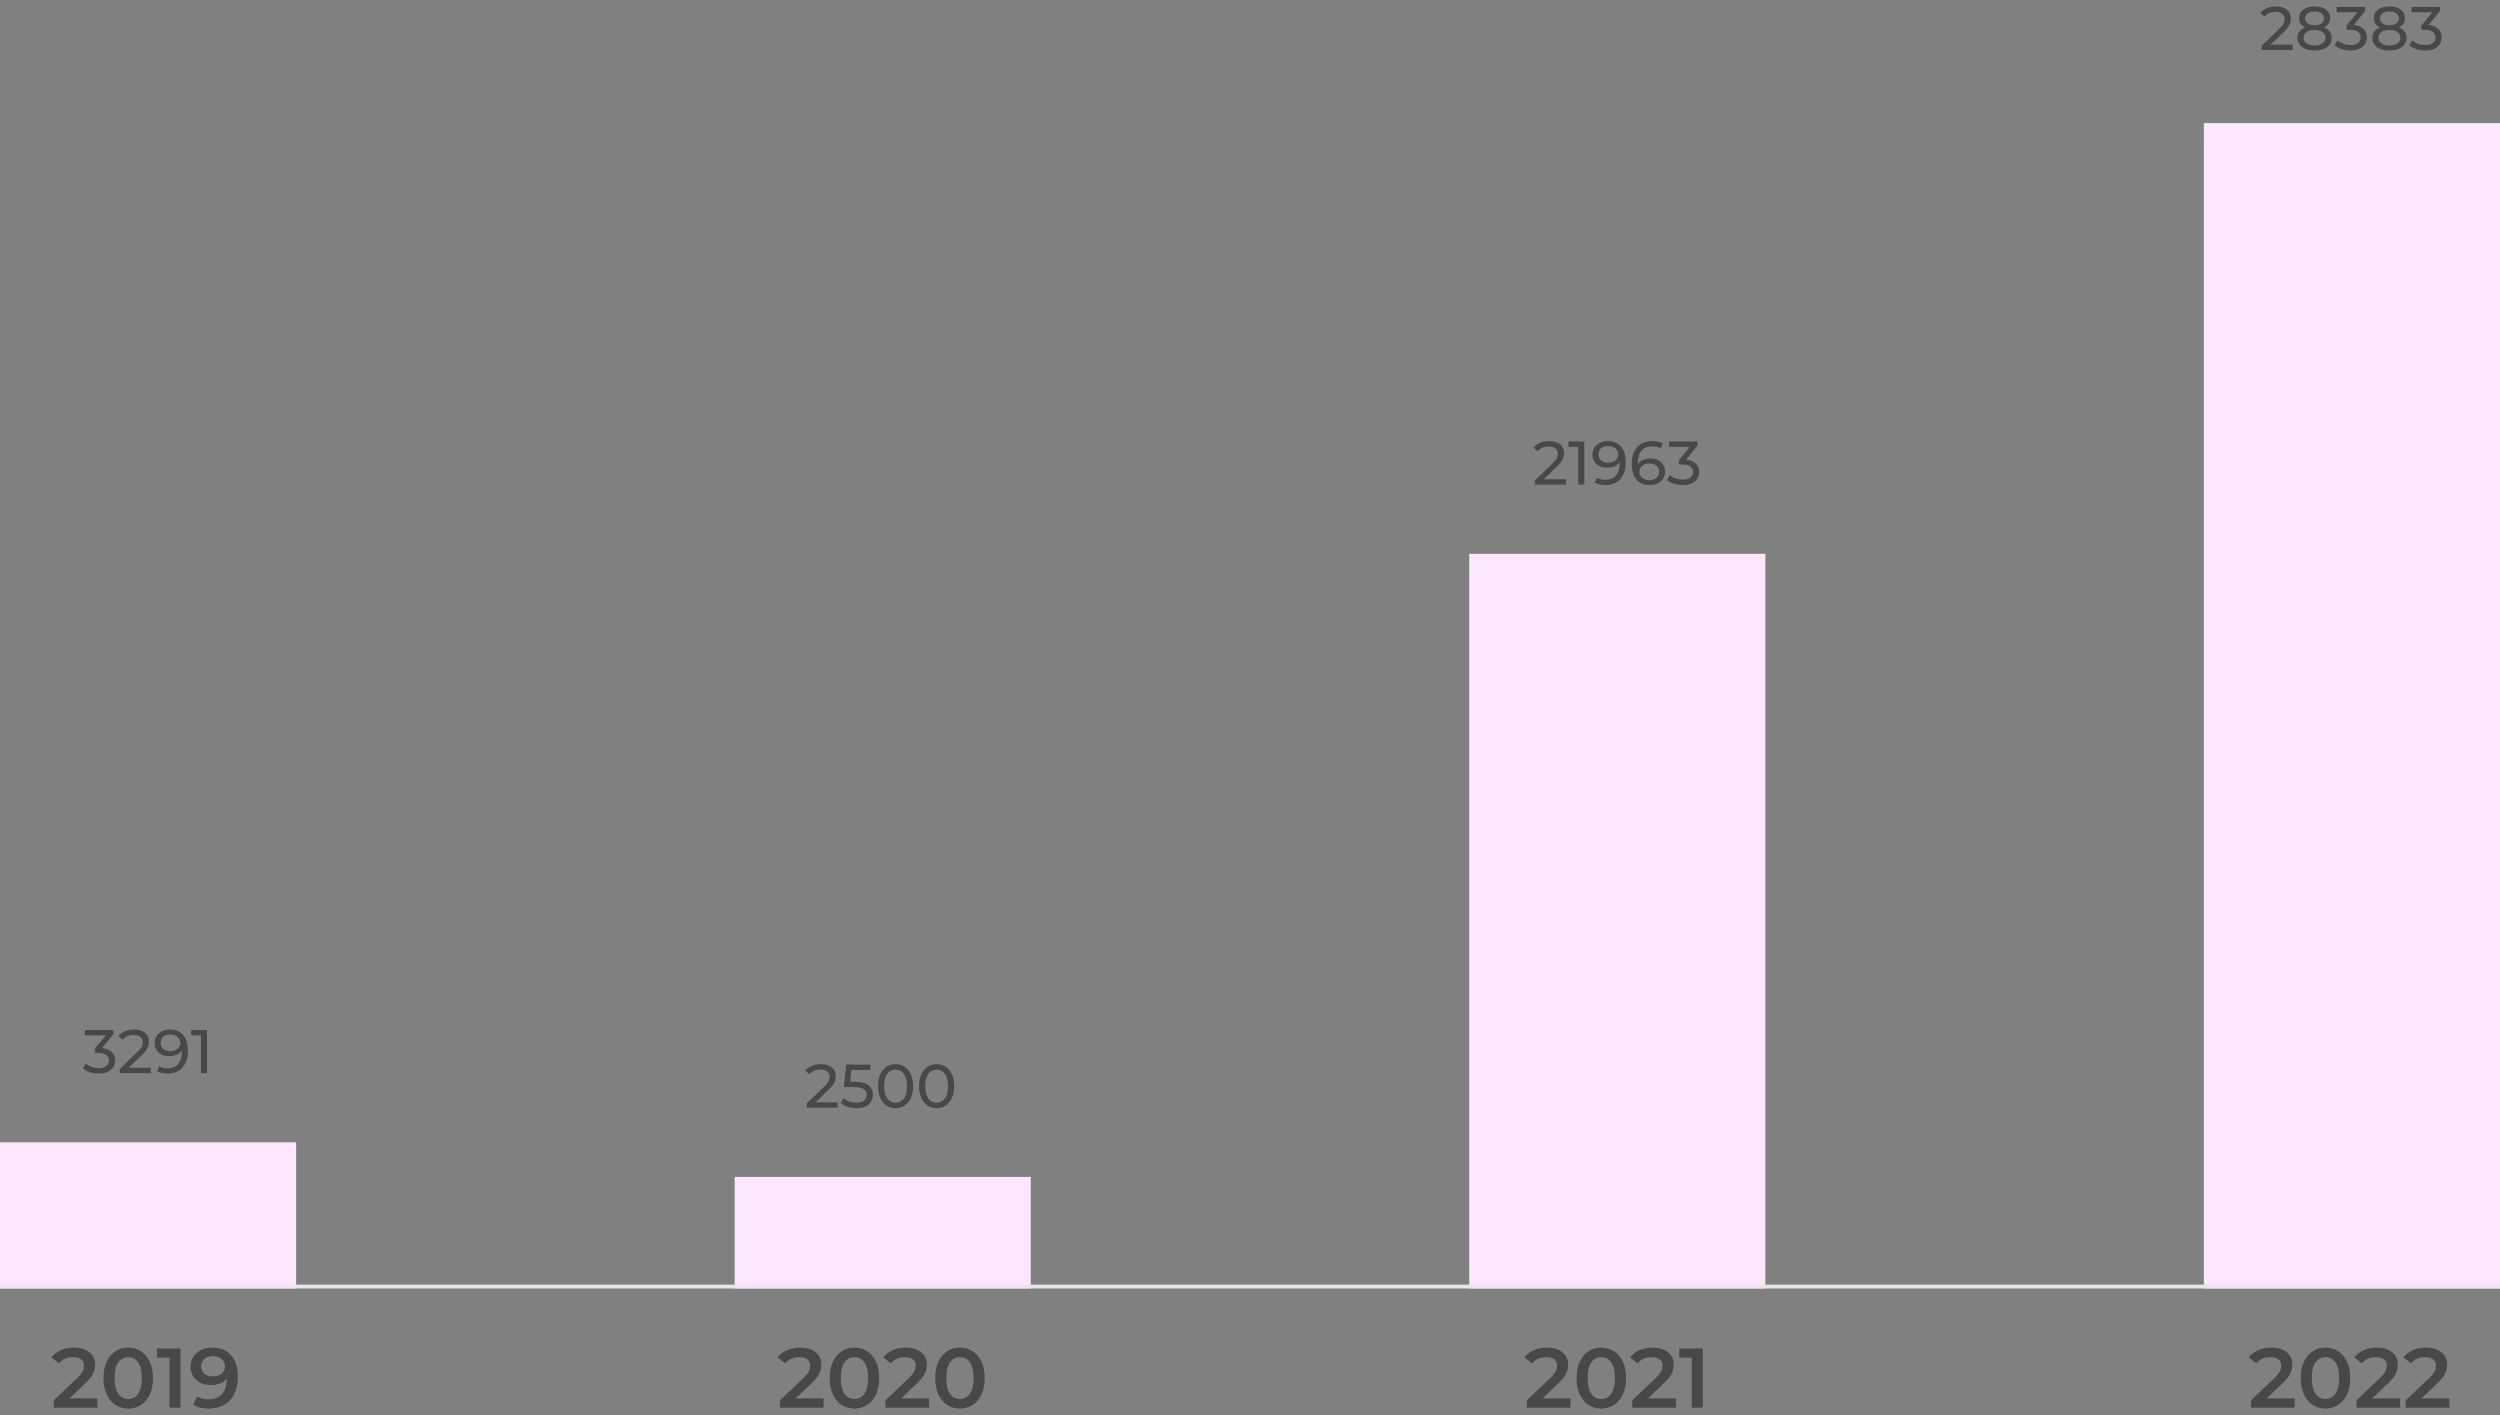 <?xml version="1.0" encoding="UTF-8"?> <svg xmlns="http://www.w3.org/2000/svg" width="650" height="368" viewBox="0 0 650 368" fill="none"><rect x="0" y="0" width="650" height="368" fill="#808080" stroke="none"/> <rect y="297" width="77" height="38" fill="#FCE7FF"></rect> <rect x="191" y="306" width="77" height="29" fill="#FCE7FF"></rect> <rect x="382" y="144" width="77" height="191" fill="#FCE7FF"></rect> <rect x="573" y="32" width="77" height="303" fill="#FCE7FF"></rect> <line y1="334.5" x2="650" y2="334.5" stroke="#E7E7E7"></line> <path d="M25.318 363.58V366H13.966V364.086L20.082 358.278C20.772 357.618 21.234 357.046 21.468 356.562C21.718 356.063 21.842 355.572 21.842 355.088C21.842 354.369 21.6 353.819 21.116 353.438C20.632 353.057 19.921 352.866 18.982 352.866C17.413 352.866 16.21 353.401 15.374 354.472L13.372 352.932C13.974 352.125 14.78 351.502 15.792 351.062C16.819 350.607 17.963 350.38 19.224 350.38C20.896 350.38 22.231 350.776 23.228 351.568C24.226 352.36 24.724 353.438 24.724 354.802C24.724 355.638 24.548 356.423 24.196 357.156C23.844 357.889 23.17 358.725 22.172 359.664L18.058 363.58H25.318ZM33.328 366.22C32.096 366.22 30.997 365.912 30.029 365.296C29.061 364.665 28.298 363.756 27.741 362.568C27.183 361.365 26.904 359.943 26.904 358.3C26.904 356.657 27.183 355.242 27.741 354.054C28.298 352.851 29.061 351.942 30.029 351.326C30.997 350.695 32.096 350.38 33.328 350.38C34.56 350.38 35.66 350.695 36.629 351.326C37.611 351.942 38.381 352.851 38.938 354.054C39.496 355.242 39.775 356.657 39.775 358.3C39.775 359.943 39.496 361.365 38.938 362.568C38.381 363.756 37.611 364.665 36.629 365.296C35.66 365.912 34.56 366.22 33.328 366.22ZM33.328 363.734C34.428 363.734 35.294 363.279 35.925 362.37C36.57 361.461 36.892 360.104 36.892 358.3C36.892 356.496 36.57 355.139 35.925 354.23C35.294 353.321 34.428 352.866 33.328 352.866C32.243 352.866 31.378 353.321 30.733 354.23C30.102 355.139 29.787 356.496 29.787 358.3C29.787 360.104 30.102 361.461 30.733 362.37C31.378 363.279 32.243 363.734 33.328 363.734ZM46.924 350.6V366H44.064V352.998H40.808V350.6H46.924ZM55.171 350.38C57.283 350.38 58.918 351.04 60.077 352.36C61.25 353.68 61.837 355.572 61.837 358.036C61.837 359.767 61.521 361.248 60.891 362.48C60.26 363.697 59.373 364.629 58.229 365.274C57.099 365.905 55.787 366.22 54.291 366.22C53.499 366.22 52.751 366.139 52.047 365.978C51.357 365.802 50.756 365.553 50.243 365.23L51.299 363.074C52.061 363.573 53.037 363.822 54.225 363.822C55.706 363.822 56.865 363.367 57.701 362.458C58.537 361.549 58.955 360.236 58.955 358.52V358.498C58.5 359.026 57.921 359.429 57.217 359.708C56.513 359.972 55.721 360.104 54.841 360.104C53.829 360.104 52.919 359.913 52.113 359.532C51.306 359.136 50.675 358.579 50.221 357.86C49.766 357.141 49.539 356.313 49.539 355.374C49.539 354.377 49.788 353.504 50.287 352.756C50.785 351.993 51.46 351.407 52.311 350.996C53.161 350.585 54.115 350.38 55.171 350.38ZM55.391 357.86C56.315 357.86 57.063 357.611 57.635 357.112C58.221 356.613 58.515 355.983 58.515 355.22C58.515 354.472 58.229 353.856 57.657 353.372C57.099 352.873 56.322 352.624 55.325 352.624C54.43 352.624 53.704 352.866 53.147 353.35C52.589 353.819 52.311 354.45 52.311 355.242C52.311 356.049 52.589 356.687 53.147 357.156C53.704 357.625 54.452 357.86 55.391 357.86Z" fill="#484848"></path> <path d="M214.133 363.58V366H202.781V364.086L208.897 358.278C209.586 357.618 210.048 357.046 210.283 356.562C210.532 356.063 210.657 355.572 210.657 355.088C210.657 354.369 210.415 353.819 209.931 353.438C209.447 353.057 208.735 352.866 207.797 352.866C206.227 352.866 205.025 353.401 204.189 354.472L202.187 352.932C202.788 352.125 203.595 351.502 204.607 351.062C205.633 350.607 206.777 350.38 208.039 350.38C209.711 350.38 211.045 350.776 212.043 351.568C213.04 352.36 213.539 353.438 213.539 354.802C213.539 355.638 213.363 356.423 213.011 357.156C212.659 357.889 211.984 358.725 210.987 359.664L206.873 363.58H214.133ZM222.143 366.22C220.911 366.22 219.811 365.912 218.843 365.296C217.875 364.665 217.112 363.756 216.555 362.568C215.998 361.365 215.719 359.943 215.719 358.3C215.719 356.657 215.998 355.242 216.555 354.054C217.112 352.851 217.875 351.942 218.843 351.326C219.811 350.695 220.911 350.38 222.143 350.38C223.375 350.38 224.475 350.695 225.443 351.326C226.426 351.942 227.196 352.851 227.753 354.054C228.31 355.242 228.589 356.657 228.589 358.3C228.589 359.943 228.31 361.365 227.753 362.568C227.196 363.756 226.426 364.665 225.443 365.296C224.475 365.912 223.375 366.22 222.143 366.22ZM222.143 363.734C223.243 363.734 224.108 363.279 224.739 362.37C225.384 361.461 225.707 360.104 225.707 358.3C225.707 356.496 225.384 355.139 224.739 354.23C224.108 353.321 223.243 352.866 222.143 352.866C221.058 352.866 220.192 353.321 219.547 354.23C218.916 355.139 218.601 356.496 218.601 358.3C218.601 360.104 218.916 361.461 219.547 362.37C220.192 363.279 221.058 363.734 222.143 363.734ZM241.568 363.58V366H230.216V364.086L236.332 358.278C237.022 357.618 237.484 357.046 237.718 356.562C237.968 356.063 238.092 355.572 238.092 355.088C238.092 354.369 237.85 353.819 237.366 353.438C236.882 353.057 236.171 352.866 235.232 352.866C233.663 352.866 232.46 353.401 231.624 354.472L229.622 352.932C230.224 352.125 231.03 351.502 232.042 351.062C233.069 350.607 234.213 350.38 235.474 350.38C237.146 350.38 238.481 350.776 239.478 351.568C240.476 352.36 240.974 353.438 240.974 354.802C240.974 355.638 240.798 356.423 240.446 357.156C240.094 357.889 239.42 358.725 238.422 359.664L234.308 363.58H241.568ZM249.579 366.22C248.347 366.22 247.247 365.912 246.279 365.296C245.311 364.665 244.548 363.756 243.991 362.568C243.433 361.365 243.155 359.943 243.155 358.3C243.155 356.657 243.433 355.242 243.991 354.054C244.548 352.851 245.311 351.942 246.279 351.326C247.247 350.695 248.347 350.38 249.579 350.38C250.811 350.38 251.911 350.695 252.879 351.326C253.861 351.942 254.631 352.851 255.189 354.054C255.746 355.242 256.025 356.657 256.025 358.3C256.025 359.943 255.746 361.365 255.189 362.568C254.631 363.756 253.861 364.665 252.879 365.296C251.911 365.912 250.811 366.22 249.579 366.22ZM249.579 363.734C250.679 363.734 251.544 363.279 252.175 362.37C252.82 361.461 253.143 360.104 253.143 358.3C253.143 356.496 252.82 355.139 252.175 354.23C251.544 353.321 250.679 352.866 249.579 352.866C248.493 352.866 247.628 353.321 246.983 354.23C246.352 355.139 246.037 356.496 246.037 358.3C246.037 360.104 246.352 361.461 246.983 362.37C247.628 363.279 248.493 363.734 249.579 363.734Z" fill="#484848"></path> <path d="M408.312 363.58V366H396.96V364.086L403.076 358.278C403.766 357.618 404.228 357.046 404.462 356.562C404.712 356.063 404.836 355.572 404.836 355.088C404.836 354.369 404.594 353.819 404.11 353.438C403.626 353.057 402.915 352.866 401.976 352.866C400.407 352.866 399.204 353.401 398.368 354.472L396.366 352.932C396.968 352.125 397.774 351.502 398.786 351.062C399.813 350.607 400.957 350.38 402.218 350.38C403.89 350.38 405.225 350.776 406.222 351.568C407.22 352.36 407.718 353.438 407.718 354.802C407.718 355.638 407.542 356.423 407.19 357.156C406.838 357.889 406.164 358.725 405.166 359.664L401.052 363.58H408.312ZM416.323 366.22C415.091 366.22 413.991 365.912 413.023 365.296C412.055 364.665 411.292 363.756 410.735 362.568C410.177 361.365 409.899 359.943 409.899 358.3C409.899 356.657 410.177 355.242 410.735 354.054C411.292 352.851 412.055 351.942 413.023 351.326C413.991 350.695 415.091 350.38 416.323 350.38C417.555 350.38 418.655 350.695 419.623 351.326C420.605 351.942 421.375 352.851 421.933 354.054C422.49 355.242 422.769 356.657 422.769 358.3C422.769 359.943 422.49 361.365 421.933 362.568C421.375 363.756 420.605 364.665 419.623 365.296C418.655 365.912 417.555 366.22 416.323 366.22ZM416.323 363.734C417.423 363.734 418.288 363.279 418.919 362.37C419.564 361.461 419.887 360.104 419.887 358.3C419.887 356.496 419.564 355.139 418.919 354.23C418.288 353.321 417.423 352.866 416.323 352.866C415.237 352.866 414.372 353.321 413.727 354.23C413.096 355.139 412.781 356.496 412.781 358.3C412.781 360.104 413.096 361.461 413.727 362.37C414.372 363.279 415.237 363.734 416.323 363.734ZM435.748 363.58V366H424.396V364.086L430.512 358.278C431.201 357.618 431.663 357.046 431.898 356.562C432.147 356.063 432.272 355.572 432.272 355.088C432.272 354.369 432.03 353.819 431.546 353.438C431.062 353.057 430.351 352.866 429.412 352.866C427.843 352.866 426.64 353.401 425.804 354.472L423.802 352.932C424.403 352.125 425.21 351.502 426.222 351.062C427.249 350.607 428.393 350.38 429.654 350.38C431.326 350.38 432.661 350.776 433.658 351.568C434.655 352.36 435.154 353.438 435.154 354.802C435.154 355.638 434.978 356.423 434.626 357.156C434.274 357.889 433.599 358.725 432.602 359.664L428.488 363.58H435.748ZM442.723 350.6V366H439.863V352.998H436.607V350.6H442.723Z" fill="#484848"></path> <path d="M596.6 363.58V366H585.248V364.086L591.364 358.278C592.053 357.618 592.515 357.046 592.75 356.562C592.999 356.063 593.124 355.572 593.124 355.088C593.124 354.369 592.882 353.819 592.398 353.438C591.914 353.057 591.202 352.866 590.264 352.866C588.694 352.866 587.492 353.401 586.656 354.472L584.654 352.932C585.255 352.125 586.062 351.502 587.074 351.062C588.1 350.607 589.244 350.38 590.506 350.38C592.178 350.38 593.512 350.776 594.51 351.568C595.507 352.36 596.006 353.438 596.006 354.802C596.006 355.638 595.83 356.423 595.478 357.156C595.126 357.889 594.451 358.725 593.454 359.664L589.34 363.58H596.6ZM604.61 366.22C603.378 366.22 602.278 365.912 601.31 365.296C600.342 364.665 599.579 363.756 599.022 362.568C598.464 361.365 598.186 359.943 598.186 358.3C598.186 356.657 598.464 355.242 599.022 354.054C599.579 352.851 600.342 351.942 601.31 351.326C602.278 350.695 603.378 350.38 604.61 350.38C605.842 350.38 606.942 350.695 607.91 351.326C608.892 351.942 609.662 352.851 610.22 354.054C610.777 355.242 611.056 356.657 611.056 358.3C611.056 359.943 610.777 361.365 610.22 362.568C609.662 363.756 608.892 364.665 607.91 365.296C606.942 365.912 605.842 366.22 604.61 366.22ZM604.61 363.734C605.71 363.734 606.575 363.279 607.206 362.37C607.851 361.461 608.174 360.104 608.174 358.3C608.174 356.496 607.851 355.139 607.206 354.23C606.575 353.321 605.71 352.866 604.61 352.866C603.524 352.866 602.659 353.321 602.014 354.23C601.383 355.139 601.068 356.496 601.068 358.3C601.068 360.104 601.383 361.461 602.014 362.37C602.659 363.279 603.524 363.734 604.61 363.734ZM624.035 363.58V366H612.683V364.086L618.799 358.278C619.488 357.618 619.95 357.046 620.185 356.562C620.434 356.063 620.559 355.572 620.559 355.088C620.559 354.369 620.317 353.819 619.833 353.438C619.349 353.057 618.638 352.866 617.699 352.866C616.13 352.866 614.927 353.401 614.091 354.472L612.089 352.932C612.69 352.125 613.497 351.502 614.509 351.062C615.536 350.607 616.68 350.38 617.941 350.38C619.613 350.38 620.948 350.776 621.945 351.568C622.942 352.36 623.441 353.438 623.441 354.802C623.441 355.638 623.265 356.423 622.913 357.156C622.561 357.889 621.886 358.725 620.889 359.664L616.775 363.58H624.035ZM636.84 363.58V366H625.488V364.086L631.604 358.278C632.293 357.618 632.755 357.046 632.99 356.562C633.239 356.063 633.364 355.572 633.364 355.088C633.364 354.369 633.122 353.819 632.638 353.438C632.154 353.057 631.442 352.866 630.504 352.866C628.934 352.866 627.732 353.401 626.896 354.472L624.894 352.932C625.495 352.125 626.302 351.502 627.314 351.062C628.34 350.607 629.484 350.38 630.746 350.38C632.418 350.38 633.752 350.776 634.75 351.568C635.747 352.36 636.246 353.438 636.246 354.802C636.246 355.638 636.07 356.423 635.718 357.156C635.366 357.889 634.691 358.725 633.694 359.664L629.58 363.58H636.84Z" fill="#484848"></path> <path d="M26.548 272.504C27.647 272.611 28.484 272.952 29.06 273.528C29.636 274.093 29.924 274.819 29.924 275.704C29.924 276.344 29.764 276.925 29.444 277.448C29.124 277.96 28.644 278.371 28.004 278.68C27.375 278.979 26.602 279.128 25.684 279.128C24.884 279.128 24.116 279.011 23.38 278.776C22.644 278.531 22.041 278.195 21.572 277.768L22.308 276.504C22.692 276.867 23.183 277.16 23.78 277.384C24.378 277.597 25.012 277.704 25.684 277.704C26.516 277.704 27.162 277.528 27.62 277.176C28.09 276.824 28.324 276.339 28.324 275.72C28.324 275.101 28.095 274.621 27.636 274.28C27.177 273.939 26.484 273.768 25.556 273.768H24.66V272.648L27.476 269.192H22.084V267.8H29.476V268.888L26.548 272.504ZM39.21 277.608V279H31.162V277.912L35.722 273.512C36.277 272.979 36.65 272.52 36.842 272.136C37.034 271.741 37.13 271.347 37.13 270.952C37.13 270.365 36.922 269.912 36.506 269.592C36.101 269.261 35.514 269.096 34.746 269.096C33.509 269.096 32.554 269.501 31.882 270.312L30.794 269.368C31.232 268.835 31.802 268.419 32.506 268.12C33.221 267.821 34.016 267.672 34.89 267.672C36.064 267.672 36.997 267.955 37.69 268.52C38.384 269.075 38.73 269.832 38.73 270.792C38.73 271.389 38.602 271.955 38.346 272.488C38.09 273.021 37.605 273.629 36.89 274.312L33.466 277.608H39.21ZM44.158 267.672C45.662 267.672 46.819 268.157 47.63 269.128C48.451 270.099 48.862 271.475 48.862 273.256C48.862 274.504 48.638 275.571 48.19 276.456C47.752 277.331 47.134 277.997 46.334 278.456C45.544 278.904 44.622 279.128 43.566 279.128C43.022 279.128 42.51 279.075 42.03 278.968C41.55 278.851 41.134 278.685 40.782 278.472L41.39 277.224C41.934 277.576 42.654 277.752 43.55 277.752C44.712 277.752 45.619 277.395 46.27 276.68C46.931 275.955 47.262 274.904 47.262 273.528V273.128C46.942 273.608 46.499 273.976 45.934 274.232C45.368 274.477 44.734 274.6 44.03 274.6C43.294 274.6 42.633 274.461 42.046 274.184C41.47 273.907 41.017 273.512 40.686 273C40.366 272.477 40.206 271.88 40.206 271.208C40.206 270.504 40.377 269.885 40.718 269.352C41.07 268.819 41.544 268.408 42.142 268.12C42.739 267.821 43.411 267.672 44.158 267.672ZM44.302 273.304C44.803 273.304 45.251 273.208 45.646 273.016C46.041 272.824 46.344 272.563 46.558 272.232C46.782 271.901 46.894 271.533 46.894 271.128C46.894 270.733 46.787 270.376 46.574 270.056C46.371 269.725 46.067 269.464 45.662 269.272C45.267 269.069 44.787 268.968 44.222 268.968C43.486 268.968 42.889 269.165 42.43 269.56C41.982 269.955 41.758 270.483 41.758 271.144C41.758 271.805 41.987 272.333 42.446 272.728C42.904 273.112 43.523 273.304 44.302 273.304ZM53.826 267.8V279H52.242V269.192H49.714V267.8H53.826Z" fill="#484848"></path> <path d="M217.781 286.608V288H209.733V286.912L214.293 282.512C214.847 281.979 215.221 281.52 215.413 281.136C215.605 280.741 215.701 280.347 215.701 279.952C215.701 279.365 215.493 278.912 215.077 278.592C214.671 278.261 214.085 278.096 213.317 278.096C212.079 278.096 211.125 278.501 210.453 279.312L209.365 278.368C209.802 277.835 210.373 277.419 211.077 277.12C211.791 276.821 212.586 276.672 213.461 276.672C214.634 276.672 215.567 276.955 216.261 277.52C216.954 278.075 217.301 278.832 217.301 279.792C217.301 280.389 217.173 280.955 216.917 281.488C216.661 282.021 216.175 282.629 215.461 283.312L212.037 286.608H217.781ZM222.296 281.264C223.896 281.264 225.069 281.568 225.816 282.176C226.573 282.773 226.952 283.595 226.952 284.64C226.952 285.301 226.792 285.899 226.472 286.432C226.163 286.955 225.688 287.371 225.048 287.68C224.419 287.979 223.64 288.128 222.712 288.128C221.923 288.128 221.16 288.011 220.424 287.776C219.688 287.531 219.08 287.195 218.6 286.768L219.336 285.504C219.72 285.867 220.211 286.16 220.808 286.384C221.405 286.597 222.035 286.704 222.696 286.704C223.539 286.704 224.189 286.528 224.648 286.176C225.117 285.813 225.352 285.323 225.352 284.704C225.352 284.032 225.096 283.525 224.584 283.184C224.072 282.832 223.197 282.656 221.96 282.656H219.416L220.008 276.8H226.328V278.192H221.352L221.048 281.264H222.296ZM232.86 288.128C231.974 288.128 231.185 287.904 230.492 287.456C229.809 286.997 229.27 286.336 228.876 285.472C228.481 284.608 228.284 283.584 228.284 282.4C228.284 281.216 228.481 280.192 228.876 279.328C229.27 278.464 229.809 277.808 230.492 277.36C231.185 276.901 231.974 276.672 232.86 276.672C233.734 276.672 234.513 276.901 235.196 277.36C235.889 277.808 236.433 278.464 236.828 279.328C237.222 280.192 237.42 281.216 237.42 282.4C237.42 283.584 237.222 284.608 236.828 285.472C236.433 286.336 235.889 286.997 235.196 287.456C234.513 287.904 233.734 288.128 232.86 288.128ZM232.86 286.704C233.756 286.704 234.47 286.336 235.004 285.6C235.548 284.864 235.82 283.797 235.82 282.4C235.82 281.003 235.548 279.936 235.004 279.2C234.47 278.464 233.756 278.096 232.86 278.096C231.953 278.096 231.228 278.464 230.684 279.2C230.15 279.936 229.884 281.003 229.884 282.4C229.884 283.797 230.15 284.864 230.684 285.6C231.228 286.336 231.953 286.704 232.86 286.704ZM243.532 288.128C242.646 288.128 241.857 287.904 241.164 287.456C240.481 286.997 239.942 286.336 239.548 285.472C239.153 284.608 238.956 283.584 238.956 282.4C238.956 281.216 239.153 280.192 239.548 279.328C239.942 278.464 240.481 277.808 241.164 277.36C241.857 276.901 242.646 276.672 243.532 276.672C244.406 276.672 245.185 276.901 245.868 277.36C246.561 277.808 247.105 278.464 247.5 279.328C247.894 280.192 248.092 281.216 248.092 282.4C248.092 283.584 247.894 284.608 247.5 285.472C247.105 286.336 246.561 286.997 245.868 287.456C245.185 287.904 244.406 288.128 243.532 288.128ZM243.532 286.704C244.428 286.704 245.142 286.336 245.676 285.6C246.22 284.864 246.492 283.797 246.492 282.4C246.492 281.003 246.22 279.936 245.676 279.2C245.142 278.464 244.428 278.096 243.532 278.096C242.625 278.096 241.9 278.464 241.356 279.2C240.822 279.936 240.556 281.003 240.556 282.4C240.556 283.797 240.822 284.864 241.356 285.6C241.9 286.336 242.625 286.704 243.532 286.704Z" fill="#484848"></path> <path d="M407.132 124.608V126H399.084V124.912L403.644 120.512C404.199 119.979 404.572 119.52 404.764 119.136C404.956 118.741 405.052 118.347 405.052 117.952C405.052 117.365 404.844 116.912 404.428 116.592C404.023 116.261 403.436 116.096 402.668 116.096C401.431 116.096 400.476 116.501 399.804 117.312L398.716 116.368C399.154 115.835 399.724 115.419 400.428 115.12C401.143 114.821 401.938 114.672 402.812 114.672C403.986 114.672 404.919 114.955 405.612 115.52C406.306 116.075 406.652 116.832 406.652 117.792C406.652 118.389 406.524 118.955 406.268 119.488C406.012 120.021 405.527 120.629 404.812 121.312L401.388 124.608H407.132ZM411.92 114.8V126H410.336V116.192H407.808V114.8H411.92ZM418.002 114.672C419.506 114.672 420.663 115.157 421.474 116.128C422.295 117.099 422.706 118.475 422.706 120.256C422.706 121.504 422.482 122.571 422.034 123.456C421.596 124.331 420.978 124.997 420.178 125.456C419.388 125.904 418.466 126.128 417.41 126.128C416.866 126.128 416.354 126.075 415.874 125.968C415.394 125.851 414.978 125.685 414.626 125.472L415.234 124.224C415.778 124.576 416.498 124.752 417.394 124.752C418.556 124.752 419.463 124.395 420.114 123.68C420.775 122.955 421.106 121.904 421.106 120.528V120.128C420.786 120.608 420.343 120.976 419.778 121.232C419.212 121.477 418.578 121.6 417.874 121.6C417.138 121.6 416.476 121.461 415.89 121.184C415.314 120.907 414.86 120.512 414.53 120C414.21 119.477 414.05 118.88 414.05 118.208C414.05 117.504 414.22 116.885 414.562 116.352C414.914 115.819 415.388 115.408 415.986 115.12C416.583 114.821 417.255 114.672 418.002 114.672ZM418.146 120.304C418.647 120.304 419.095 120.208 419.49 120.016C419.884 119.824 420.188 119.563 420.402 119.232C420.626 118.901 420.738 118.533 420.738 118.128C420.738 117.733 420.631 117.376 420.418 117.056C420.215 116.725 419.911 116.464 419.506 116.272C419.111 116.069 418.631 115.968 418.066 115.968C417.33 115.968 416.732 116.165 416.274 116.56C415.826 116.955 415.602 117.483 415.602 118.144C415.602 118.805 415.831 119.333 416.29 119.728C416.748 120.112 417.367 120.304 418.146 120.304ZM429.077 119.2C429.813 119.2 430.469 119.339 431.045 119.616C431.631 119.893 432.09 120.293 432.421 120.816C432.751 121.328 432.917 121.92 432.917 122.592C432.917 123.296 432.741 123.915 432.389 124.448C432.047 124.981 431.573 125.397 430.965 125.696C430.367 125.984 429.695 126.128 428.949 126.128C427.445 126.128 426.282 125.643 425.461 124.672C424.65 123.701 424.245 122.325 424.245 120.544C424.245 119.296 424.463 118.235 424.901 117.36C425.349 116.475 425.967 115.808 426.757 115.36C427.557 114.901 428.485 114.672 429.541 114.672C430.085 114.672 430.597 114.731 431.077 114.848C431.557 114.955 431.973 115.115 432.325 115.328L431.717 116.576C431.183 116.224 430.469 116.048 429.573 116.048C428.41 116.048 427.498 116.411 426.837 117.136C426.175 117.851 425.845 118.896 425.845 120.272C425.845 120.443 425.85 120.576 425.861 120.672C426.181 120.192 426.618 119.829 427.173 119.584C427.738 119.328 428.373 119.2 429.077 119.2ZM428.885 124.832C429.621 124.832 430.218 124.635 430.677 124.24C431.135 123.845 431.365 123.317 431.365 122.656C431.365 121.995 431.13 121.472 430.661 121.088C430.202 120.693 429.583 120.496 428.805 120.496C428.303 120.496 427.855 120.592 427.461 120.784C427.077 120.976 426.773 121.237 426.549 121.568C426.335 121.899 426.229 122.267 426.229 122.672C426.229 123.067 426.33 123.429 426.533 123.76C426.746 124.08 427.05 124.341 427.445 124.544C427.85 124.736 428.33 124.832 428.885 124.832ZM438.408 119.504C439.506 119.611 440.344 119.952 440.92 120.528C441.496 121.093 441.784 121.819 441.784 122.704C441.784 123.344 441.624 123.925 441.304 124.448C440.984 124.96 440.504 125.371 439.864 125.68C439.234 125.979 438.461 126.128 437.544 126.128C436.744 126.128 435.976 126.011 435.24 125.776C434.504 125.531 433.901 125.195 433.432 124.768L434.168 123.504C434.552 123.867 435.042 124.16 435.64 124.384C436.237 124.597 436.872 124.704 437.544 124.704C438.376 124.704 439.021 124.528 439.48 124.176C439.949 123.824 440.184 123.339 440.184 122.72C440.184 122.101 439.954 121.621 439.496 121.28C439.037 120.939 438.344 120.768 437.416 120.768H436.52V119.648L439.336 116.192H433.944V114.8H441.336V115.888L438.408 119.504Z" fill="#484848"></path> <path d="M596.093 11.608V13H588.045V11.912L592.605 7.512C593.16 6.979 593.533 6.52 593.725 6.136C593.917 5.741 594.013 5.347 594.013 4.952C594.013 4.365 593.805 3.912 593.389 3.592C592.984 3.261 592.397 3.096 591.629 3.096C590.392 3.096 589.437 3.501 588.765 4.312L587.677 3.368C588.114 2.835 588.685 2.419 589.389 2.12C590.104 1.821 590.898 1.672 591.773 1.672C592.946 1.672 593.88 1.955 594.573 2.52C595.266 3.075 595.613 3.832 595.613 4.792C595.613 5.389 595.485 5.955 595.229 6.488C594.973 7.021 594.488 7.629 593.773 8.312L590.349 11.608H596.093ZM604.257 7.128C604.897 7.373 605.387 7.725 605.729 8.184C606.07 8.643 606.241 9.192 606.241 9.832C606.241 10.504 606.059 11.091 605.697 11.592C605.334 12.083 604.817 12.461 604.145 12.728C603.473 12.995 602.683 13.128 601.777 13.128C600.881 13.128 600.097 12.995 599.425 12.728C598.763 12.461 598.251 12.083 597.889 11.592C597.526 11.091 597.345 10.504 597.345 9.832C597.345 9.192 597.51 8.643 597.841 8.184C598.182 7.725 598.673 7.373 599.313 7.128C598.801 6.883 598.411 6.557 598.145 6.152C597.878 5.747 597.745 5.267 597.745 4.712C597.745 4.093 597.91 3.555 598.241 3.096C598.582 2.637 599.057 2.285 599.665 2.04C600.273 1.795 600.977 1.672 601.777 1.672C602.587 1.672 603.297 1.795 603.905 2.04C604.523 2.285 604.998 2.637 605.329 3.096C605.67 3.555 605.841 4.093 605.841 4.712C605.841 5.256 605.702 5.736 605.425 6.152C605.158 6.557 604.769 6.883 604.257 7.128ZM601.777 2.968C601.019 2.968 600.422 3.133 599.985 3.464C599.547 3.784 599.329 4.221 599.329 4.776C599.329 5.331 599.542 5.768 599.969 6.088C600.406 6.408 601.009 6.568 601.777 6.568C602.555 6.568 603.163 6.408 603.601 6.088C604.049 5.768 604.273 5.331 604.273 4.776C604.273 4.221 604.043 3.784 603.585 3.464C603.137 3.133 602.534 2.968 601.777 2.968ZM601.777 11.832C602.662 11.832 603.361 11.651 603.873 11.288C604.385 10.915 604.641 10.413 604.641 9.784C604.641 9.165 604.385 8.68 603.873 8.328C603.361 7.965 602.662 7.784 601.777 7.784C600.891 7.784 600.198 7.965 599.697 8.328C599.195 8.68 598.945 9.165 598.945 9.784C598.945 10.413 599.195 10.915 599.697 11.288C600.198 11.651 600.891 11.832 601.777 11.832ZM611.994 6.504C613.092 6.611 613.93 6.952 614.506 7.528C615.082 8.093 615.37 8.819 615.37 9.704C615.37 10.344 615.21 10.925 614.89 11.448C614.57 11.96 614.09 12.371 613.45 12.68C612.82 12.979 612.047 13.128 611.13 13.128C610.33 13.128 609.562 13.011 608.826 12.776C608.09 12.531 607.487 12.195 607.018 11.768L607.754 10.504C608.138 10.867 608.628 11.16 609.226 11.384C609.823 11.597 610.458 11.704 611.13 11.704C611.962 11.704 612.607 11.528 613.066 11.176C613.535 10.824 613.77 10.339 613.77 9.72C613.77 9.101 613.54 8.621 613.082 8.28C612.623 7.939 611.93 7.768 611.002 7.768H610.106V6.648L612.922 3.192H607.53V1.8H614.922V2.888L611.994 6.504ZM623.71 7.128C624.35 7.373 624.84 7.725 625.182 8.184C625.523 8.643 625.694 9.192 625.694 9.832C625.694 10.504 625.512 11.091 625.15 11.592C624.787 12.083 624.27 12.461 623.598 12.728C622.926 12.995 622.136 13.128 621.23 13.128C620.334 13.128 619.55 12.995 618.878 12.728C618.216 12.461 617.704 12.083 617.342 11.592C616.979 11.091 616.798 10.504 616.798 9.832C616.798 9.192 616.963 8.643 617.294 8.184C617.635 7.725 618.126 7.373 618.766 7.128C618.254 6.883 617.864 6.557 617.598 6.152C617.331 5.747 617.198 5.267 617.198 4.712C617.198 4.093 617.363 3.555 617.694 3.096C618.035 2.637 618.51 2.285 619.118 2.04C619.726 1.795 620.43 1.672 621.23 1.672C622.04 1.672 622.75 1.795 623.358 2.04C623.976 2.285 624.451 2.637 624.782 3.096C625.123 3.555 625.294 4.093 625.294 4.712C625.294 5.256 625.155 5.736 624.878 6.152C624.611 6.557 624.222 6.883 623.71 7.128ZM621.23 2.968C620.472 2.968 619.875 3.133 619.438 3.464C619 3.784 618.782 4.221 618.782 4.776C618.782 5.331 618.995 5.768 619.422 6.088C619.859 6.408 620.462 6.568 621.23 6.568C622.008 6.568 622.616 6.408 623.054 6.088C623.502 5.768 623.726 5.331 623.726 4.776C623.726 4.221 623.496 3.784 623.038 3.464C622.59 3.133 621.987 2.968 621.23 2.968ZM621.23 11.832C622.115 11.832 622.814 11.651 623.326 11.288C623.838 10.915 624.094 10.413 624.094 9.784C624.094 9.165 623.838 8.68 623.326 8.328C622.814 7.965 622.115 7.784 621.23 7.784C620.344 7.784 619.651 7.965 619.15 8.328C618.648 8.68 618.398 9.165 618.398 9.784C618.398 10.413 618.648 10.915 619.15 11.288C619.651 11.651 620.344 11.832 621.23 11.832ZM631.447 6.504C632.545 6.611 633.383 6.952 633.959 7.528C634.535 8.093 634.823 8.819 634.823 9.704C634.823 10.344 634.663 10.925 634.343 11.448C634.023 11.96 633.543 12.371 632.903 12.68C632.273 12.979 631.5 13.128 630.583 13.128C629.783 13.128 629.015 13.011 628.279 12.776C627.543 12.531 626.94 12.195 626.471 11.768L627.207 10.504C627.591 10.867 628.081 11.16 628.679 11.384C629.276 11.597 629.911 11.704 630.583 11.704C631.415 11.704 632.06 11.528 632.519 11.176C632.988 10.824 633.223 10.339 633.223 9.72C633.223 9.101 632.993 8.621 632.535 8.28C632.076 7.939 631.383 7.768 630.455 7.768H629.559V6.648L632.375 3.192H626.983V1.8H634.375V2.888L631.447 6.504Z" fill="#484848"></path> </svg> 